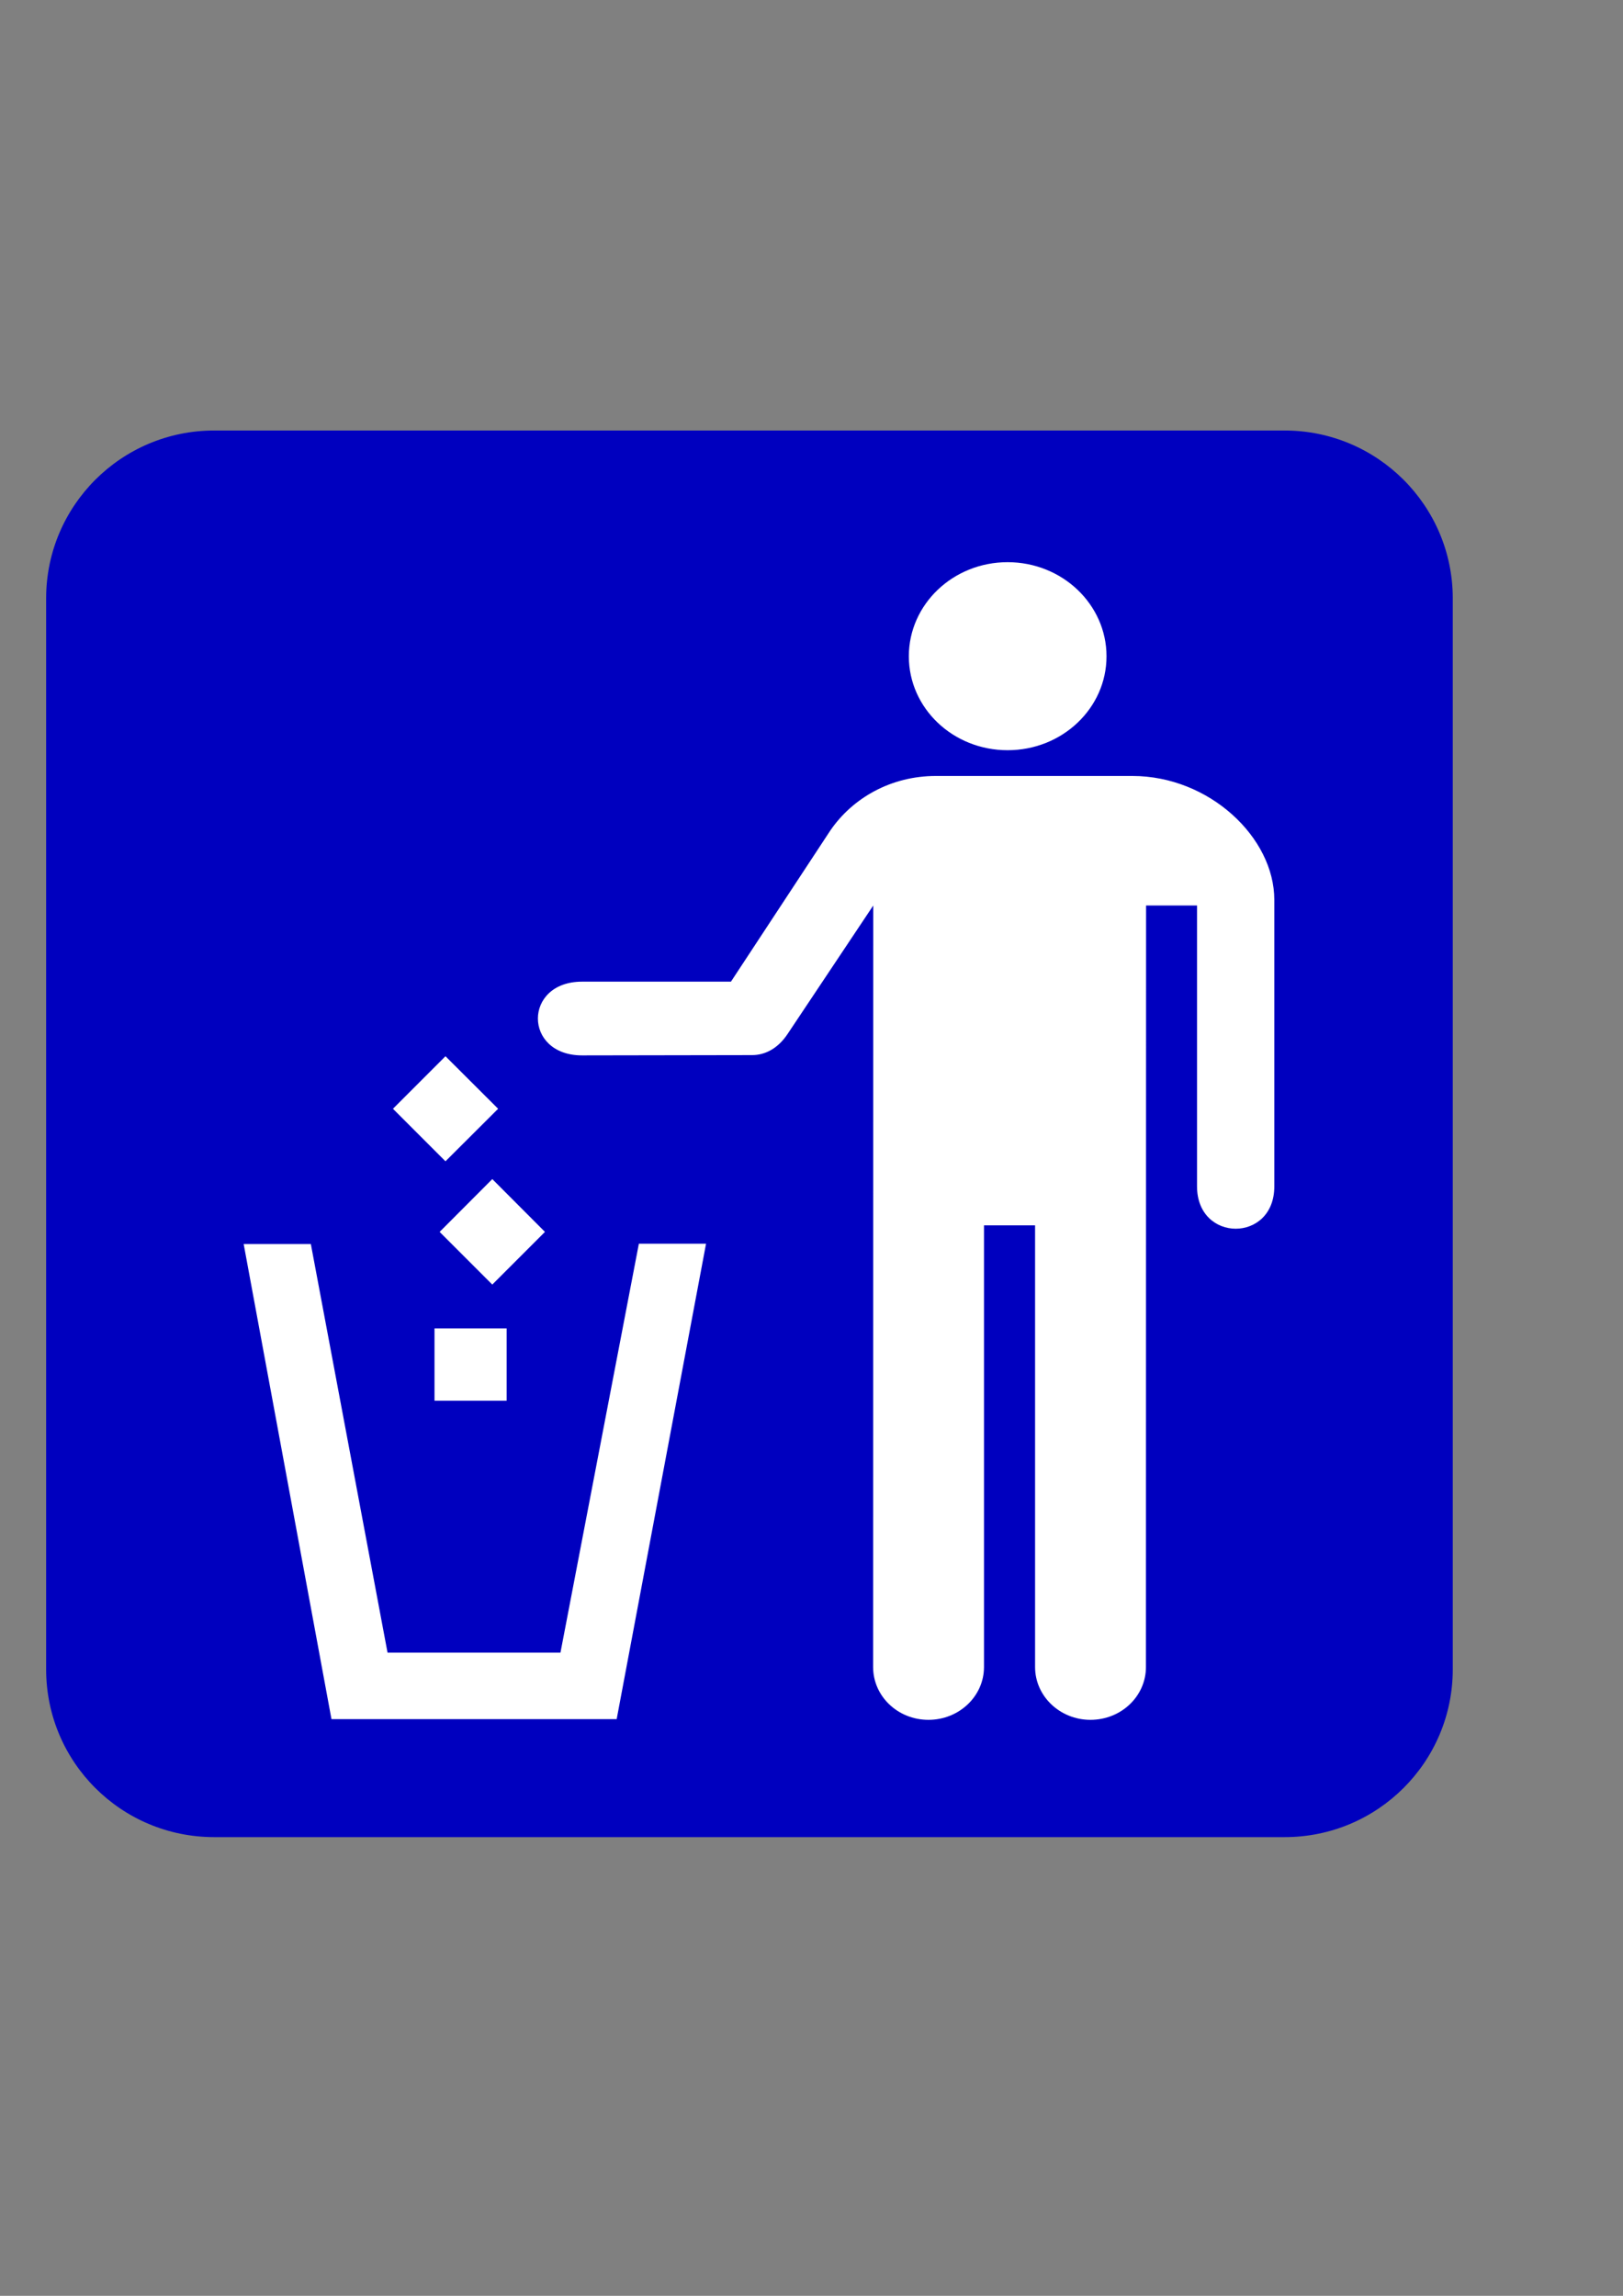 <?xml version="1.0"?><svg width="793.701" height="1122.52" xmlns="http://www.w3.org/2000/svg">
 <rect width="100%" height="100%" fill="#808080" stroke="none"/>

 <g>
  <title>Layer 1</title>
  <path d="m104.755,224.417c-37.652,0 -68.274,30.553 -68.274,68.135l0,523.643c0,37.582 30.622,68.135 68.274,68.135l523.504,0c37.652,0 68.274,-30.553 68.274,-68.135l0,-523.643c0,-37.582 -30.622,-68.135 -68.274,-68.135l-523.504,0z" fill="#ffffff" id="path7250"/>
  <path d="m628.259,898.249c45.377,0 82.193,-36.677 82.193,-82.054l0,-523.643c0,-45.238 -36.816,-82.054 -82.193,-82.054l-523.504,0c-45.447,0 -82.193,36.816 -82.193,82.054l0,523.643c0,45.377 36.747,82.054 82.193,82.054l523.504,0z" fill="#0000bf" id="path7252"/>
  <path d="m492.755,366.811c26.724,0 48.369,-20.531 48.369,-45.933c0,-25.334 -21.645,-46.004 -48.369,-46.004c-26.726,0 -48.3,20.67 -48.3,46.004c0,25.402 21.574,45.933 48.3,45.933" fill="#ffffff" id="path7254"/>
  <path d="m247.775,649.512l-35.285,0l0,35.355l35.285,0l0,-35.355z" fill="#ffffff" id="path7256"/>
  <path d="m266.497,602.325l-25.751,-25.82l-25.75,25.82l25.75,25.751l25.751,-25.751z" fill="#ffffff" id="path7258"/>
  <path d="m243.6,542.124l-25.751,-25.681l-25.681,25.681l25.681,25.682l25.751,-25.682z" fill="#ffffff" id="path7260"/>
  <path d="m301.573,840.554l43.707,-232.452l-32.85,0l-38.347,199.95l-84.56,0l-37.513,-199.811l-32.849,0l42.941,232.313l139.471,0z" fill="#ffffff" id="path7262"/>
  <path d="m357.459,479.975l-72.798,0c-28.812,0 -28.812,36.051 0,36.051l83.168,-0.139c6.194,0 12.597,-3.132 17.399,-10.44l41.828,-62.706l-0.07,372.341c0,14.267 12.04,25.82 27.073,25.82c14.963,0 27.143,-11.553 27.143,-25.82l0,-215.958l24.985,0l0,215.958c0,14.267 12.179,25.82 27.073,25.82c15.033,0 27.142,-11.553 27.142,-25.82l0.07,-372.341l24.915,0l0,137.314c0,27.629 37.861,27.629 37.792,0l0,-140.098c0,-30.483 -31.806,-60.549 -69.388,-60.549l-96.183,0c-21.714,0 -40.644,10.648 -51.64,26.795l-48.509,73.772z" fill="#ffffff" id="path7264"/>
 </g>
</svg>